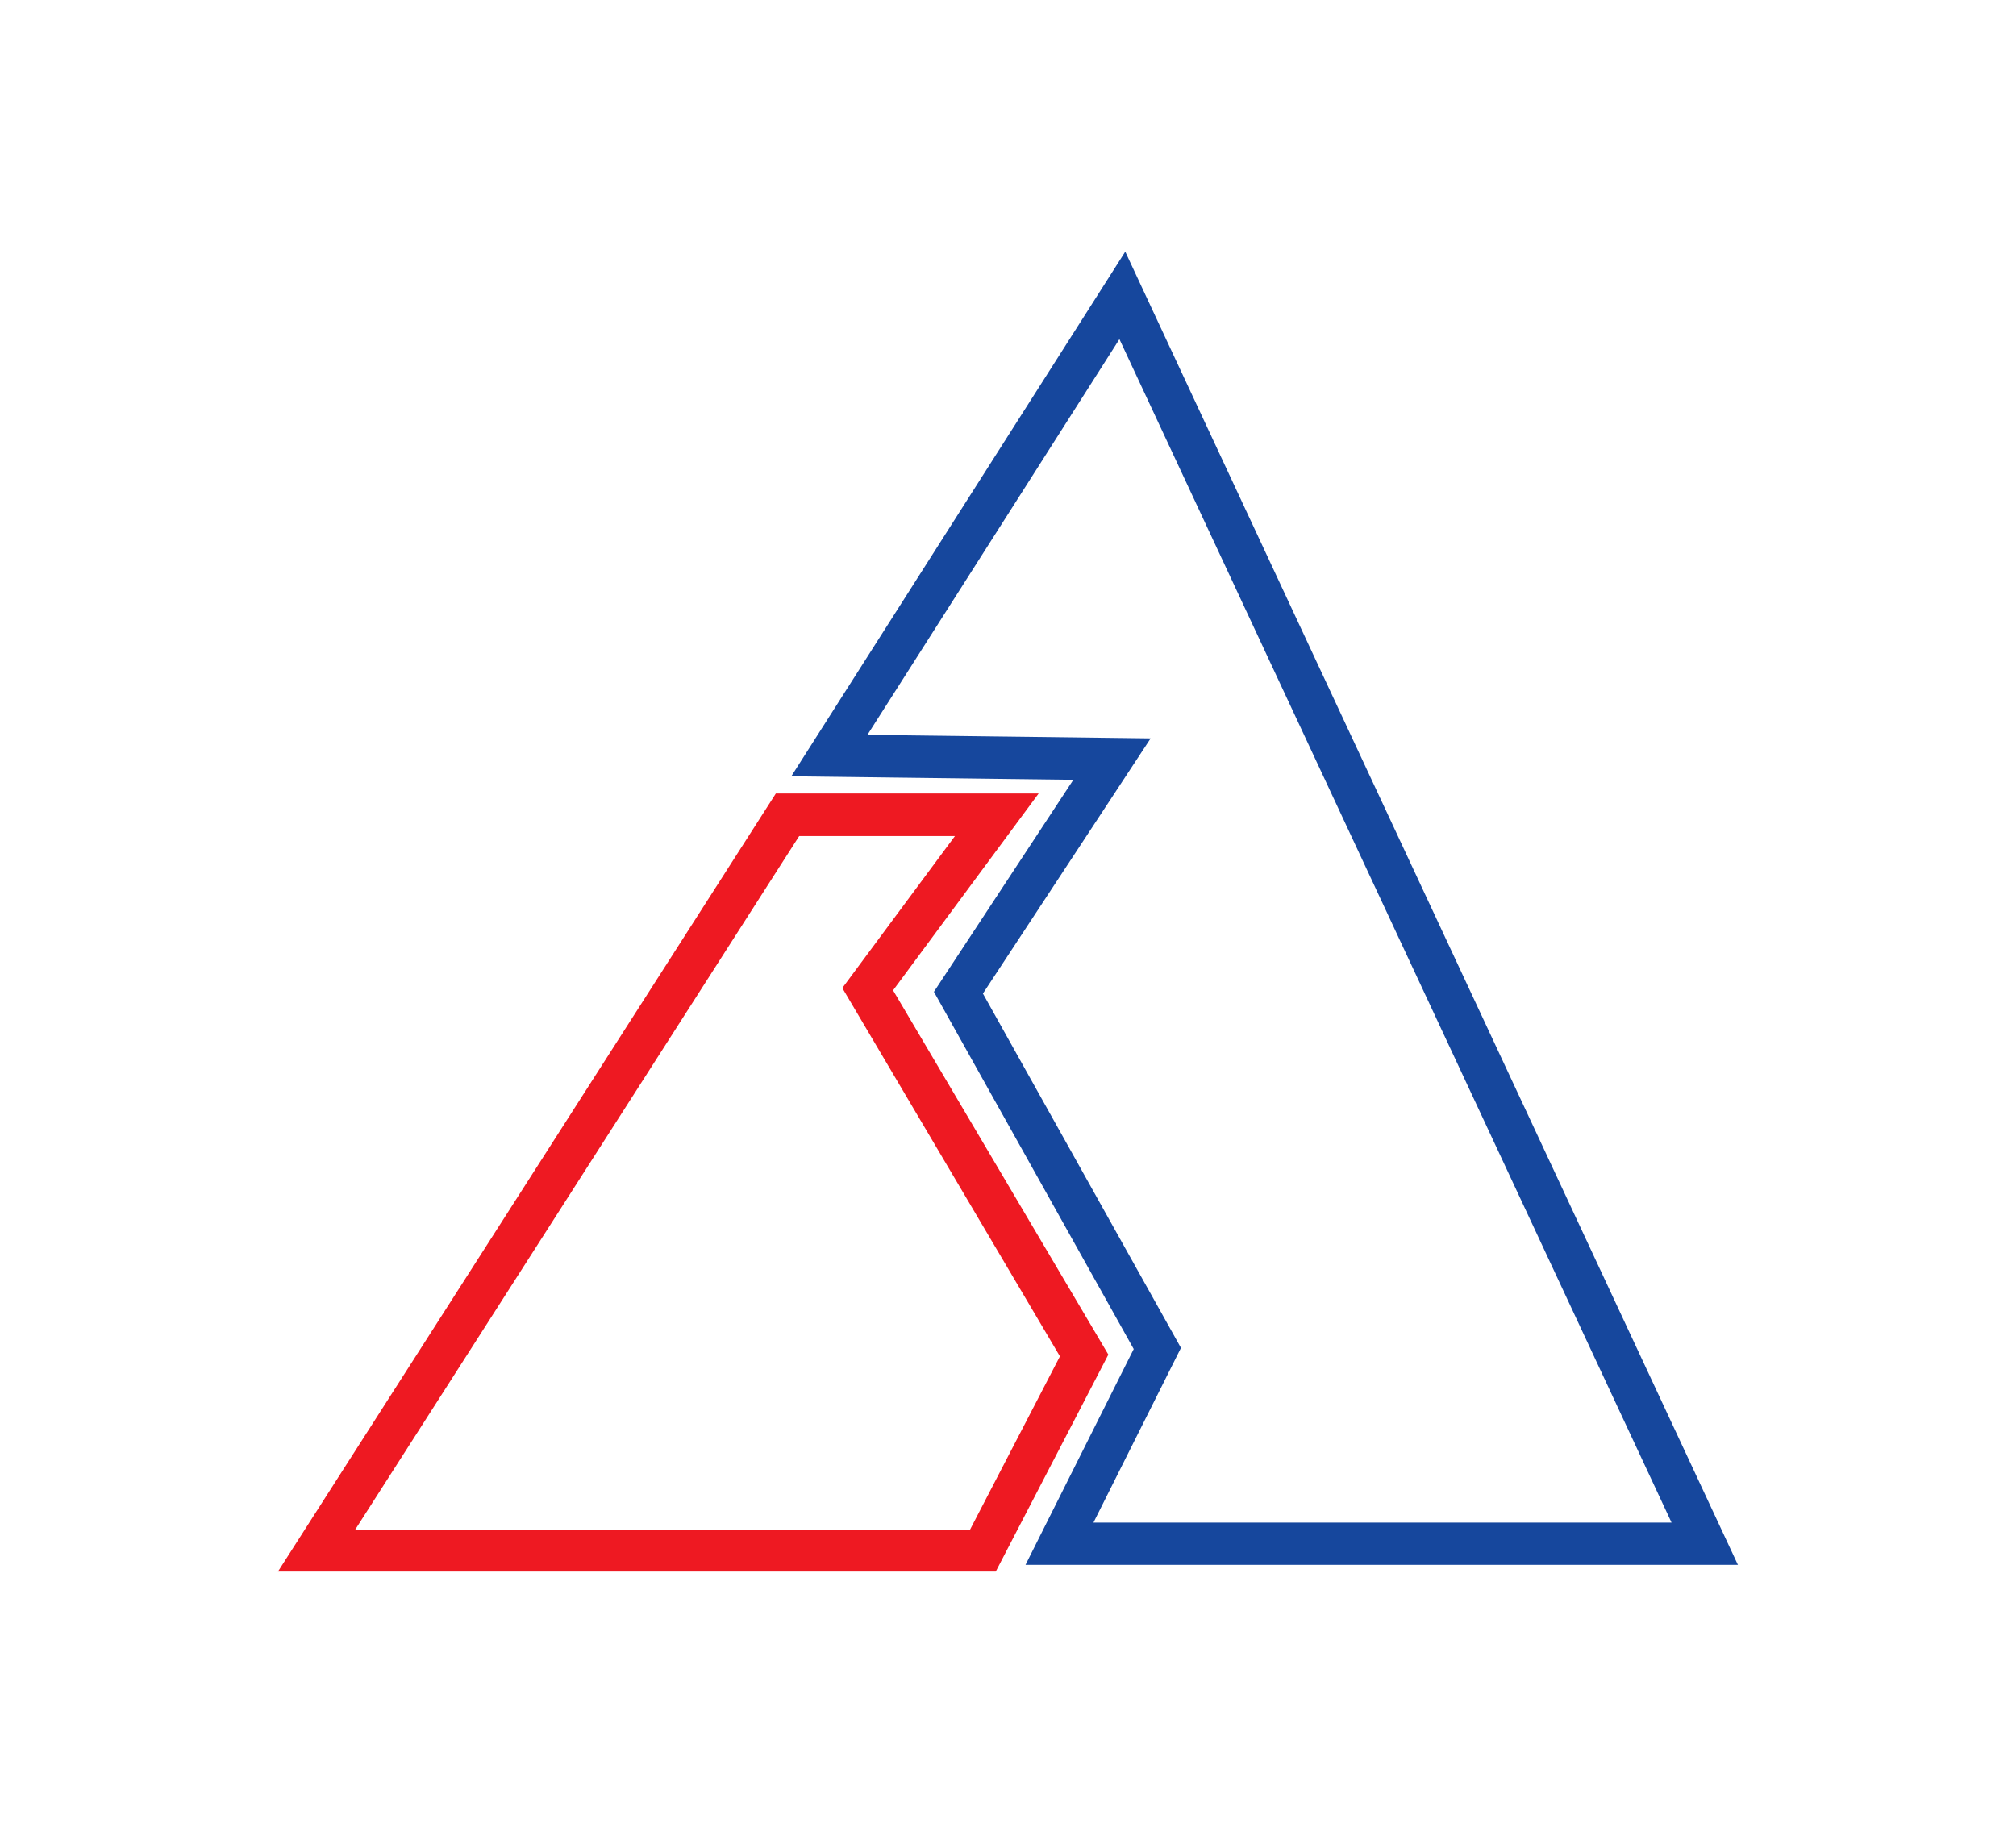 <?xml version="1.0" encoding="UTF-8"?>
<svg data-bbox="9.53 8.63 50.06 45.26" viewBox="0 0 69.12 62.51" xmlns="http://www.w3.org/2000/svg" data-type="color">
    <g>
        <path d="M34.14 53.89H9.53L26.6 27.21h9.01l-4.99 6.75L38 46.45zm-21.96-1.44h21.08l3.08-5.94-7.46-12.63 3.86-5.21H27.4z" fill="#ee1922" data-color="1"/>
        <path d="M59.59 53.66H35.16l3.71-7.4-6.85-12.25 4.78-7.27-9.67-.12L38.58 8.63l21.01 45.04ZM37.5 52.21h19.81L38.38 11.63 29.74 25.2l9.71.12-5.75 8.75 6.79 12.15-3 5.99Z" fill="#16479d" data-color="2"/>
    </g>
</svg>

